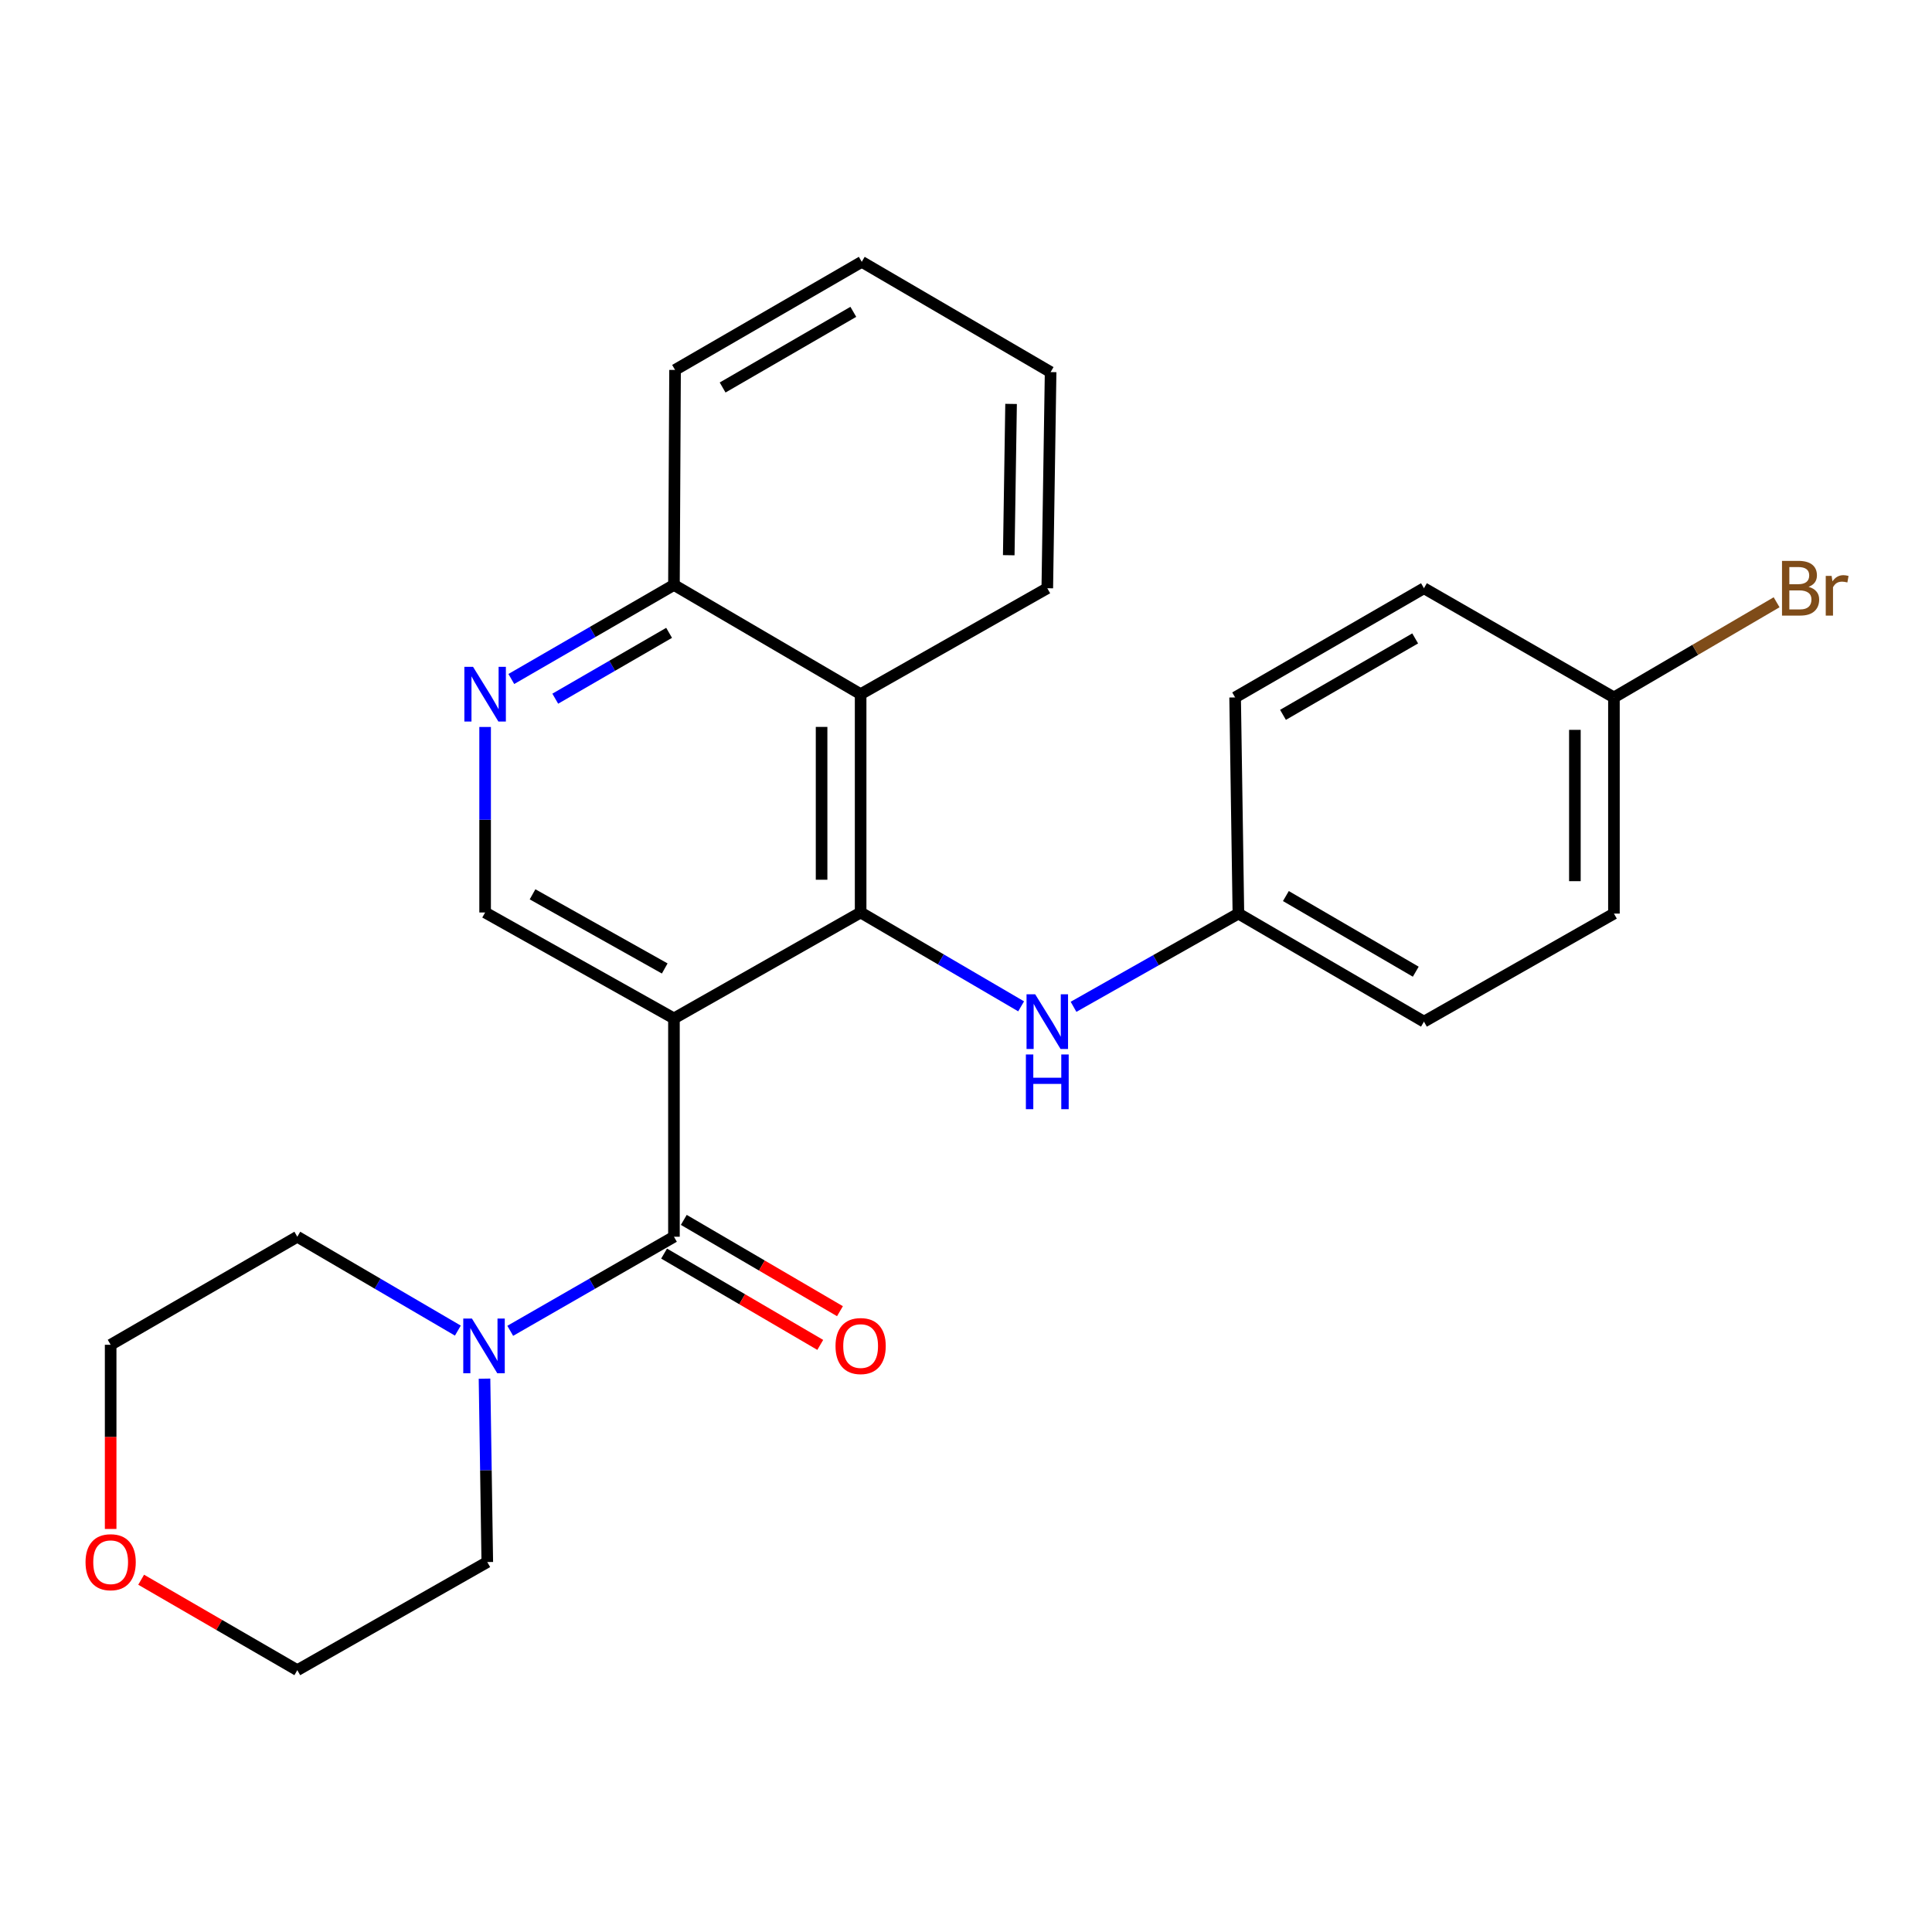<?xml version='1.0' encoding='iso-8859-1'?>
<svg version='1.1' baseProfile='full'
              xmlns='http://www.w3.org/2000/svg'
                      xmlns:rdkit='http://www.rdkit.org/xml'
                      xmlns:xlink='http://www.w3.org/1999/xlink'
                  xml:space='preserve'
width='1000px' height='1000px' viewBox='0 0 1000 1000'>
<!-- END OF HEADER -->
<rect style='opacity:1.0;fill:#FFFFFF;stroke:none' width='1000' height='1000' x='0' y='0'> </rect>
<path class='bond-0' d='M 348.835,527.126 L 445.461,472.301' style='fill:none;fill-rule:evenodd;stroke:#000000;stroke-width:6px;stroke-linecap:butt;stroke-linejoin:miter;stroke-opacity:1' />
<path class='bond-1' d='M 348.835,527.126 L 348.835,640.134' style='fill:none;fill-rule:evenodd;stroke:#000000;stroke-width:6px;stroke-linecap:butt;stroke-linejoin:miter;stroke-opacity:1' />
<path class='bond-4' d='M 348.835,527.126 L 251.097,472.301' style='fill:none;fill-rule:evenodd;stroke:#000000;stroke-width:6px;stroke-linecap:butt;stroke-linejoin:miter;stroke-opacity:1' />
<path class='bond-4' d='M 344.062,501.276 L 275.645,462.899' style='fill:none;fill-rule:evenodd;stroke:#000000;stroke-width:6px;stroke-linecap:butt;stroke-linejoin:miter;stroke-opacity:1' />
<path class='bond-2' d='M 445.461,472.301 L 445.461,359.294' style='fill:none;fill-rule:evenodd;stroke:#000000;stroke-width:6px;stroke-linecap:butt;stroke-linejoin:miter;stroke-opacity:1' />
<path class='bond-2' d='M 425.251,455.35 L 425.251,376.245' style='fill:none;fill-rule:evenodd;stroke:#000000;stroke-width:6px;stroke-linecap:butt;stroke-linejoin:miter;stroke-opacity:1' />
<path class='bond-6' d='M 445.461,472.301 L 487,496.592' style='fill:none;fill-rule:evenodd;stroke:#000000;stroke-width:6px;stroke-linecap:butt;stroke-linejoin:miter;stroke-opacity:1' />
<path class='bond-6' d='M 487,496.592 L 528.538,520.883' style='fill:none;fill-rule:evenodd;stroke:#0000FF;stroke-width:6px;stroke-linecap:butt;stroke-linejoin:miter;stroke-opacity:1' />
<path class='bond-3' d='M 348.835,640.134 L 306.467,664.482' style='fill:none;fill-rule:evenodd;stroke:#000000;stroke-width:6px;stroke-linecap:butt;stroke-linejoin:miter;stroke-opacity:1' />
<path class='bond-3' d='M 306.467,664.482 L 264.099,688.831' style='fill:none;fill-rule:evenodd;stroke:#0000FF;stroke-width:6px;stroke-linecap:butt;stroke-linejoin:miter;stroke-opacity:1' />
<path class='bond-8' d='M 343.734,648.857 L 384.148,672.487' style='fill:none;fill-rule:evenodd;stroke:#000000;stroke-width:6px;stroke-linecap:butt;stroke-linejoin:miter;stroke-opacity:1' />
<path class='bond-8' d='M 384.148,672.487 L 424.562,696.118' style='fill:none;fill-rule:evenodd;stroke:#FF0000;stroke-width:6px;stroke-linecap:butt;stroke-linejoin:miter;stroke-opacity:1' />
<path class='bond-8' d='M 353.935,631.411 L 394.349,655.041' style='fill:none;fill-rule:evenodd;stroke:#000000;stroke-width:6px;stroke-linecap:butt;stroke-linejoin:miter;stroke-opacity:1' />
<path class='bond-8' d='M 394.349,655.041 L 434.763,678.671' style='fill:none;fill-rule:evenodd;stroke:#FF0000;stroke-width:6px;stroke-linecap:butt;stroke-linejoin:miter;stroke-opacity:1' />
<path class='bond-19' d='M 445.461,359.294 L 542.076,304.468' style='fill:none;fill-rule:evenodd;stroke:#000000;stroke-width:6px;stroke-linecap:butt;stroke-linejoin:miter;stroke-opacity:1' />
<path class='bond-25' d='M 445.461,359.294 L 348.835,302.762' style='fill:none;fill-rule:evenodd;stroke:#000000;stroke-width:6px;stroke-linecap:butt;stroke-linejoin:miter;stroke-opacity:1' />
<path class='bond-17' d='M 250.781,713.589 L 251.501,761.053' style='fill:none;fill-rule:evenodd;stroke:#0000FF;stroke-width:6px;stroke-linecap:butt;stroke-linejoin:miter;stroke-opacity:1' />
<path class='bond-17' d='M 251.501,761.053 L 252.22,808.517' style='fill:none;fill-rule:evenodd;stroke:#000000;stroke-width:6px;stroke-linecap:butt;stroke-linejoin:miter;stroke-opacity:1' />
<path class='bond-18' d='M 236.986,688.717 L 195.437,664.425' style='fill:none;fill-rule:evenodd;stroke:#0000FF;stroke-width:6px;stroke-linecap:butt;stroke-linejoin:miter;stroke-opacity:1' />
<path class='bond-18' d='M 195.437,664.425 L 153.887,640.134' style='fill:none;fill-rule:evenodd;stroke:#000000;stroke-width:6px;stroke-linecap:butt;stroke-linejoin:miter;stroke-opacity:1' />
<path class='bond-5' d='M 251.097,472.301 L 251.097,424.29' style='fill:none;fill-rule:evenodd;stroke:#000000;stroke-width:6px;stroke-linecap:butt;stroke-linejoin:miter;stroke-opacity:1' />
<path class='bond-5' d='M 251.097,424.29 L 251.097,376.279' style='fill:none;fill-rule:evenodd;stroke:#0000FF;stroke-width:6px;stroke-linecap:butt;stroke-linejoin:miter;stroke-opacity:1' />
<path class='bond-7' d='M 264.66,351.449 L 306.747,327.105' style='fill:none;fill-rule:evenodd;stroke:#0000FF;stroke-width:6px;stroke-linecap:butt;stroke-linejoin:miter;stroke-opacity:1' />
<path class='bond-7' d='M 306.747,327.105 L 348.835,302.762' style='fill:none;fill-rule:evenodd;stroke:#000000;stroke-width:6px;stroke-linecap:butt;stroke-linejoin:miter;stroke-opacity:1' />
<path class='bond-7' d='M 287.405,361.64 L 316.866,344.6' style='fill:none;fill-rule:evenodd;stroke:#0000FF;stroke-width:6px;stroke-linecap:butt;stroke-linejoin:miter;stroke-opacity:1' />
<path class='bond-7' d='M 316.866,344.6 L 346.327,327.559' style='fill:none;fill-rule:evenodd;stroke:#000000;stroke-width:6px;stroke-linecap:butt;stroke-linejoin:miter;stroke-opacity:1' />
<path class='bond-10' d='M 555.657,521.121 L 598.325,496.997' style='fill:none;fill-rule:evenodd;stroke:#0000FF;stroke-width:6px;stroke-linecap:butt;stroke-linejoin:miter;stroke-opacity:1' />
<path class='bond-10' d='M 598.325,496.997 L 640.993,472.874' style='fill:none;fill-rule:evenodd;stroke:#000000;stroke-width:6px;stroke-linecap:butt;stroke-linejoin:miter;stroke-opacity:1' />
<path class='bond-22' d='M 348.835,302.762 L 349.408,191.472' style='fill:none;fill-rule:evenodd;stroke:#000000;stroke-width:6px;stroke-linecap:butt;stroke-linejoin:miter;stroke-opacity:1' />
<path class='bond-9' d='M 57.272,791.385 L 57.272,743.722' style='fill:none;fill-rule:evenodd;stroke:#FF0000;stroke-width:6px;stroke-linecap:butt;stroke-linejoin:miter;stroke-opacity:1' />
<path class='bond-9' d='M 57.272,743.722 L 57.272,696.059' style='fill:none;fill-rule:evenodd;stroke:#000000;stroke-width:6px;stroke-linecap:butt;stroke-linejoin:miter;stroke-opacity:1' />
<path class='bond-26' d='M 73.063,817.663 L 113.475,841.069' style='fill:none;fill-rule:evenodd;stroke:#FF0000;stroke-width:6px;stroke-linecap:butt;stroke-linejoin:miter;stroke-opacity:1' />
<path class='bond-26' d='M 113.475,841.069 L 153.887,864.476' style='fill:none;fill-rule:evenodd;stroke:#000000;stroke-width:6px;stroke-linecap:butt;stroke-linejoin:miter;stroke-opacity:1' />
<path class='bond-13' d='M 640.993,472.874 L 639.297,360.989' style='fill:none;fill-rule:evenodd;stroke:#000000;stroke-width:6px;stroke-linecap:butt;stroke-linejoin:miter;stroke-opacity:1' />
<path class='bond-14' d='M 640.993,472.874 L 737.035,528.799' style='fill:none;fill-rule:evenodd;stroke:#000000;stroke-width:6px;stroke-linecap:butt;stroke-linejoin:miter;stroke-opacity:1' />
<path class='bond-14' d='M 665.569,463.798 L 732.799,502.946' style='fill:none;fill-rule:evenodd;stroke:#000000;stroke-width:6px;stroke-linecap:butt;stroke-linejoin:miter;stroke-opacity:1' />
<path class='bond-11' d='M 835.368,360.989 L 835.368,472.874' style='fill:none;fill-rule:evenodd;stroke:#000000;stroke-width:6px;stroke-linecap:butt;stroke-linejoin:miter;stroke-opacity:1' />
<path class='bond-11' d='M 815.158,377.772 L 815.158,456.091' style='fill:none;fill-rule:evenodd;stroke:#000000;stroke-width:6px;stroke-linecap:butt;stroke-linejoin:miter;stroke-opacity:1' />
<path class='bond-12' d='M 835.368,360.989 L 877.466,336.361' style='fill:none;fill-rule:evenodd;stroke:#000000;stroke-width:6px;stroke-linecap:butt;stroke-linejoin:miter;stroke-opacity:1' />
<path class='bond-12' d='M 877.466,336.361 L 919.565,311.733' style='fill:none;fill-rule:evenodd;stroke:#7F4C19;stroke-width:6px;stroke-linecap:butt;stroke-linejoin:miter;stroke-opacity:1' />
<path class='bond-28' d='M 835.368,360.989 L 737.035,304.468' style='fill:none;fill-rule:evenodd;stroke:#000000;stroke-width:6px;stroke-linecap:butt;stroke-linejoin:miter;stroke-opacity:1' />
<path class='bond-16' d='M 639.297,360.989 L 737.035,304.468' style='fill:none;fill-rule:evenodd;stroke:#000000;stroke-width:6px;stroke-linecap:butt;stroke-linejoin:miter;stroke-opacity:1' />
<path class='bond-16' d='M 664.075,370.006 L 732.492,330.442' style='fill:none;fill-rule:evenodd;stroke:#000000;stroke-width:6px;stroke-linecap:butt;stroke-linejoin:miter;stroke-opacity:1' />
<path class='bond-15' d='M 737.035,528.799 L 835.368,472.874' style='fill:none;fill-rule:evenodd;stroke:#000000;stroke-width:6px;stroke-linecap:butt;stroke-linejoin:miter;stroke-opacity:1' />
<path class='bond-21' d='M 252.22,808.517 L 153.887,864.476' style='fill:none;fill-rule:evenodd;stroke:#000000;stroke-width:6px;stroke-linecap:butt;stroke-linejoin:miter;stroke-opacity:1' />
<path class='bond-20' d='M 153.887,640.134 L 57.272,696.059' style='fill:none;fill-rule:evenodd;stroke:#000000;stroke-width:6px;stroke-linecap:butt;stroke-linejoin:miter;stroke-opacity:1' />
<path class='bond-23' d='M 542.076,304.468 L 543.794,192.595' style='fill:none;fill-rule:evenodd;stroke:#000000;stroke-width:6px;stroke-linecap:butt;stroke-linejoin:miter;stroke-opacity:1' />
<path class='bond-23' d='M 522.126,287.377 L 523.329,209.066' style='fill:none;fill-rule:evenodd;stroke:#000000;stroke-width:6px;stroke-linecap:butt;stroke-linejoin:miter;stroke-opacity:1' />
<path class='bond-24' d='M 349.408,191.472 L 446.045,135.524' style='fill:none;fill-rule:evenodd;stroke:#000000;stroke-width:6px;stroke-linecap:butt;stroke-linejoin:miter;stroke-opacity:1' />
<path class='bond-24' d='M 374.029,200.57 L 441.675,161.406' style='fill:none;fill-rule:evenodd;stroke:#000000;stroke-width:6px;stroke-linecap:butt;stroke-linejoin:miter;stroke-opacity:1' />
<path class='bond-27' d='M 543.794,192.595 L 446.045,135.524' style='fill:none;fill-rule:evenodd;stroke:#000000;stroke-width:6px;stroke-linecap:butt;stroke-linejoin:miter;stroke-opacity:1' />
<path  class='atom-4' d='M 244.265 682.472
L 253.545 697.472
Q 254.465 698.952, 255.945 701.632
Q 257.425 704.312, 257.505 704.472
L 257.505 682.472
L 261.265 682.472
L 261.265 710.792
L 257.385 710.792
L 247.425 694.392
Q 246.265 692.472, 245.025 690.272
Q 243.825 688.072, 243.465 687.392
L 243.465 710.792
L 239.785 710.792
L 239.785 682.472
L 244.265 682.472
' fill='#0000FF'/>
<path  class='atom-6' d='M 244.837 345.134
L 254.117 360.134
Q 255.037 361.614, 256.517 364.294
Q 257.997 366.974, 258.077 367.134
L 258.077 345.134
L 261.837 345.134
L 261.837 373.454
L 257.957 373.454
L 247.997 357.054
Q 246.837 355.134, 245.597 352.934
Q 244.397 350.734, 244.037 350.054
L 244.037 373.454
L 240.357 373.454
L 240.357 345.134
L 244.837 345.134
' fill='#0000FF'/>
<path  class='atom-7' d='M 535.816 514.639
L 545.096 529.639
Q 546.016 531.119, 547.496 533.799
Q 548.976 536.479, 549.056 536.639
L 549.056 514.639
L 552.816 514.639
L 552.816 542.959
L 548.936 542.959
L 538.976 526.559
Q 537.816 524.639, 536.576 522.439
Q 535.376 520.239, 535.016 519.559
L 535.016 542.959
L 531.336 542.959
L 531.336 514.639
L 535.816 514.639
' fill='#0000FF'/>
<path  class='atom-7' d='M 530.996 545.791
L 534.836 545.791
L 534.836 557.831
L 549.316 557.831
L 549.316 545.791
L 553.156 545.791
L 553.156 574.111
L 549.316 574.111
L 549.316 561.031
L 534.836 561.031
L 534.836 574.111
L 530.996 574.111
L 530.996 545.791
' fill='#0000FF'/>
<path  class='atom-9' d='M 432.461 696.712
Q 432.461 689.912, 435.821 686.112
Q 439.181 682.312, 445.461 682.312
Q 451.741 682.312, 455.101 686.112
Q 458.461 689.912, 458.461 696.712
Q 458.461 703.592, 455.061 707.512
Q 451.661 711.392, 445.461 711.392
Q 439.221 711.392, 435.821 707.512
Q 432.461 703.632, 432.461 696.712
M 445.461 708.192
Q 449.781 708.192, 452.101 705.312
Q 454.461 702.392, 454.461 696.712
Q 454.461 691.152, 452.101 688.352
Q 449.781 685.512, 445.461 685.512
Q 441.141 685.512, 438.781 688.312
Q 436.461 691.112, 436.461 696.712
Q 436.461 702.432, 438.781 705.312
Q 441.141 708.192, 445.461 708.192
' fill='#FF0000'/>
<path  class='atom-10' d='M 44.272 808.597
Q 44.272 801.797, 47.632 797.997
Q 50.992 794.197, 57.272 794.197
Q 63.552 794.197, 66.912 797.997
Q 70.272 801.797, 70.272 808.597
Q 70.272 815.477, 66.872 819.397
Q 63.472 823.277, 57.272 823.277
Q 51.032 823.277, 47.632 819.397
Q 44.272 815.517, 44.272 808.597
M 57.272 820.077
Q 61.592 820.077, 63.912 817.197
Q 66.272 814.277, 66.272 808.597
Q 66.272 803.037, 63.912 800.237
Q 61.592 797.397, 57.272 797.397
Q 52.952 797.397, 50.592 800.197
Q 48.272 802.997, 48.272 808.597
Q 48.272 814.317, 50.592 817.197
Q 52.952 820.077, 57.272 820.077
' fill='#FF0000'/>
<path  class='atom-13' d='M 936.123 303.748
Q 938.843 304.508, 940.203 306.188
Q 941.603 307.828, 941.603 310.268
Q 941.603 314.188, 939.083 316.428
Q 936.603 318.628, 931.883 318.628
L 922.363 318.628
L 922.363 290.308
L 930.723 290.308
Q 935.563 290.308, 938.003 292.268
Q 940.443 294.228, 940.443 297.828
Q 940.443 302.108, 936.123 303.748
M 926.163 293.508
L 926.163 302.388
L 930.723 302.388
Q 933.523 302.388, 934.963 301.268
Q 936.443 300.108, 936.443 297.828
Q 936.443 293.508, 930.723 293.508
L 926.163 293.508
M 931.883 315.428
Q 934.643 315.428, 936.123 314.108
Q 937.603 312.788, 937.603 310.268
Q 937.603 307.948, 935.963 306.788
Q 934.363 305.588, 931.283 305.588
L 926.163 305.588
L 926.163 315.428
L 931.883 315.428
' fill='#7F4C19'/>
<path  class='atom-13' d='M 948.043 298.068
L 948.483 300.908
Q 950.643 297.708, 954.163 297.708
Q 955.283 297.708, 956.803 298.108
L 956.203 301.468
Q 954.483 301.068, 953.523 301.068
Q 951.843 301.068, 950.723 301.748
Q 949.643 302.388, 948.763 303.948
L 948.763 318.628
L 945.003 318.628
L 945.003 298.068
L 948.043 298.068
' fill='#7F4C19'/>
</svg>
